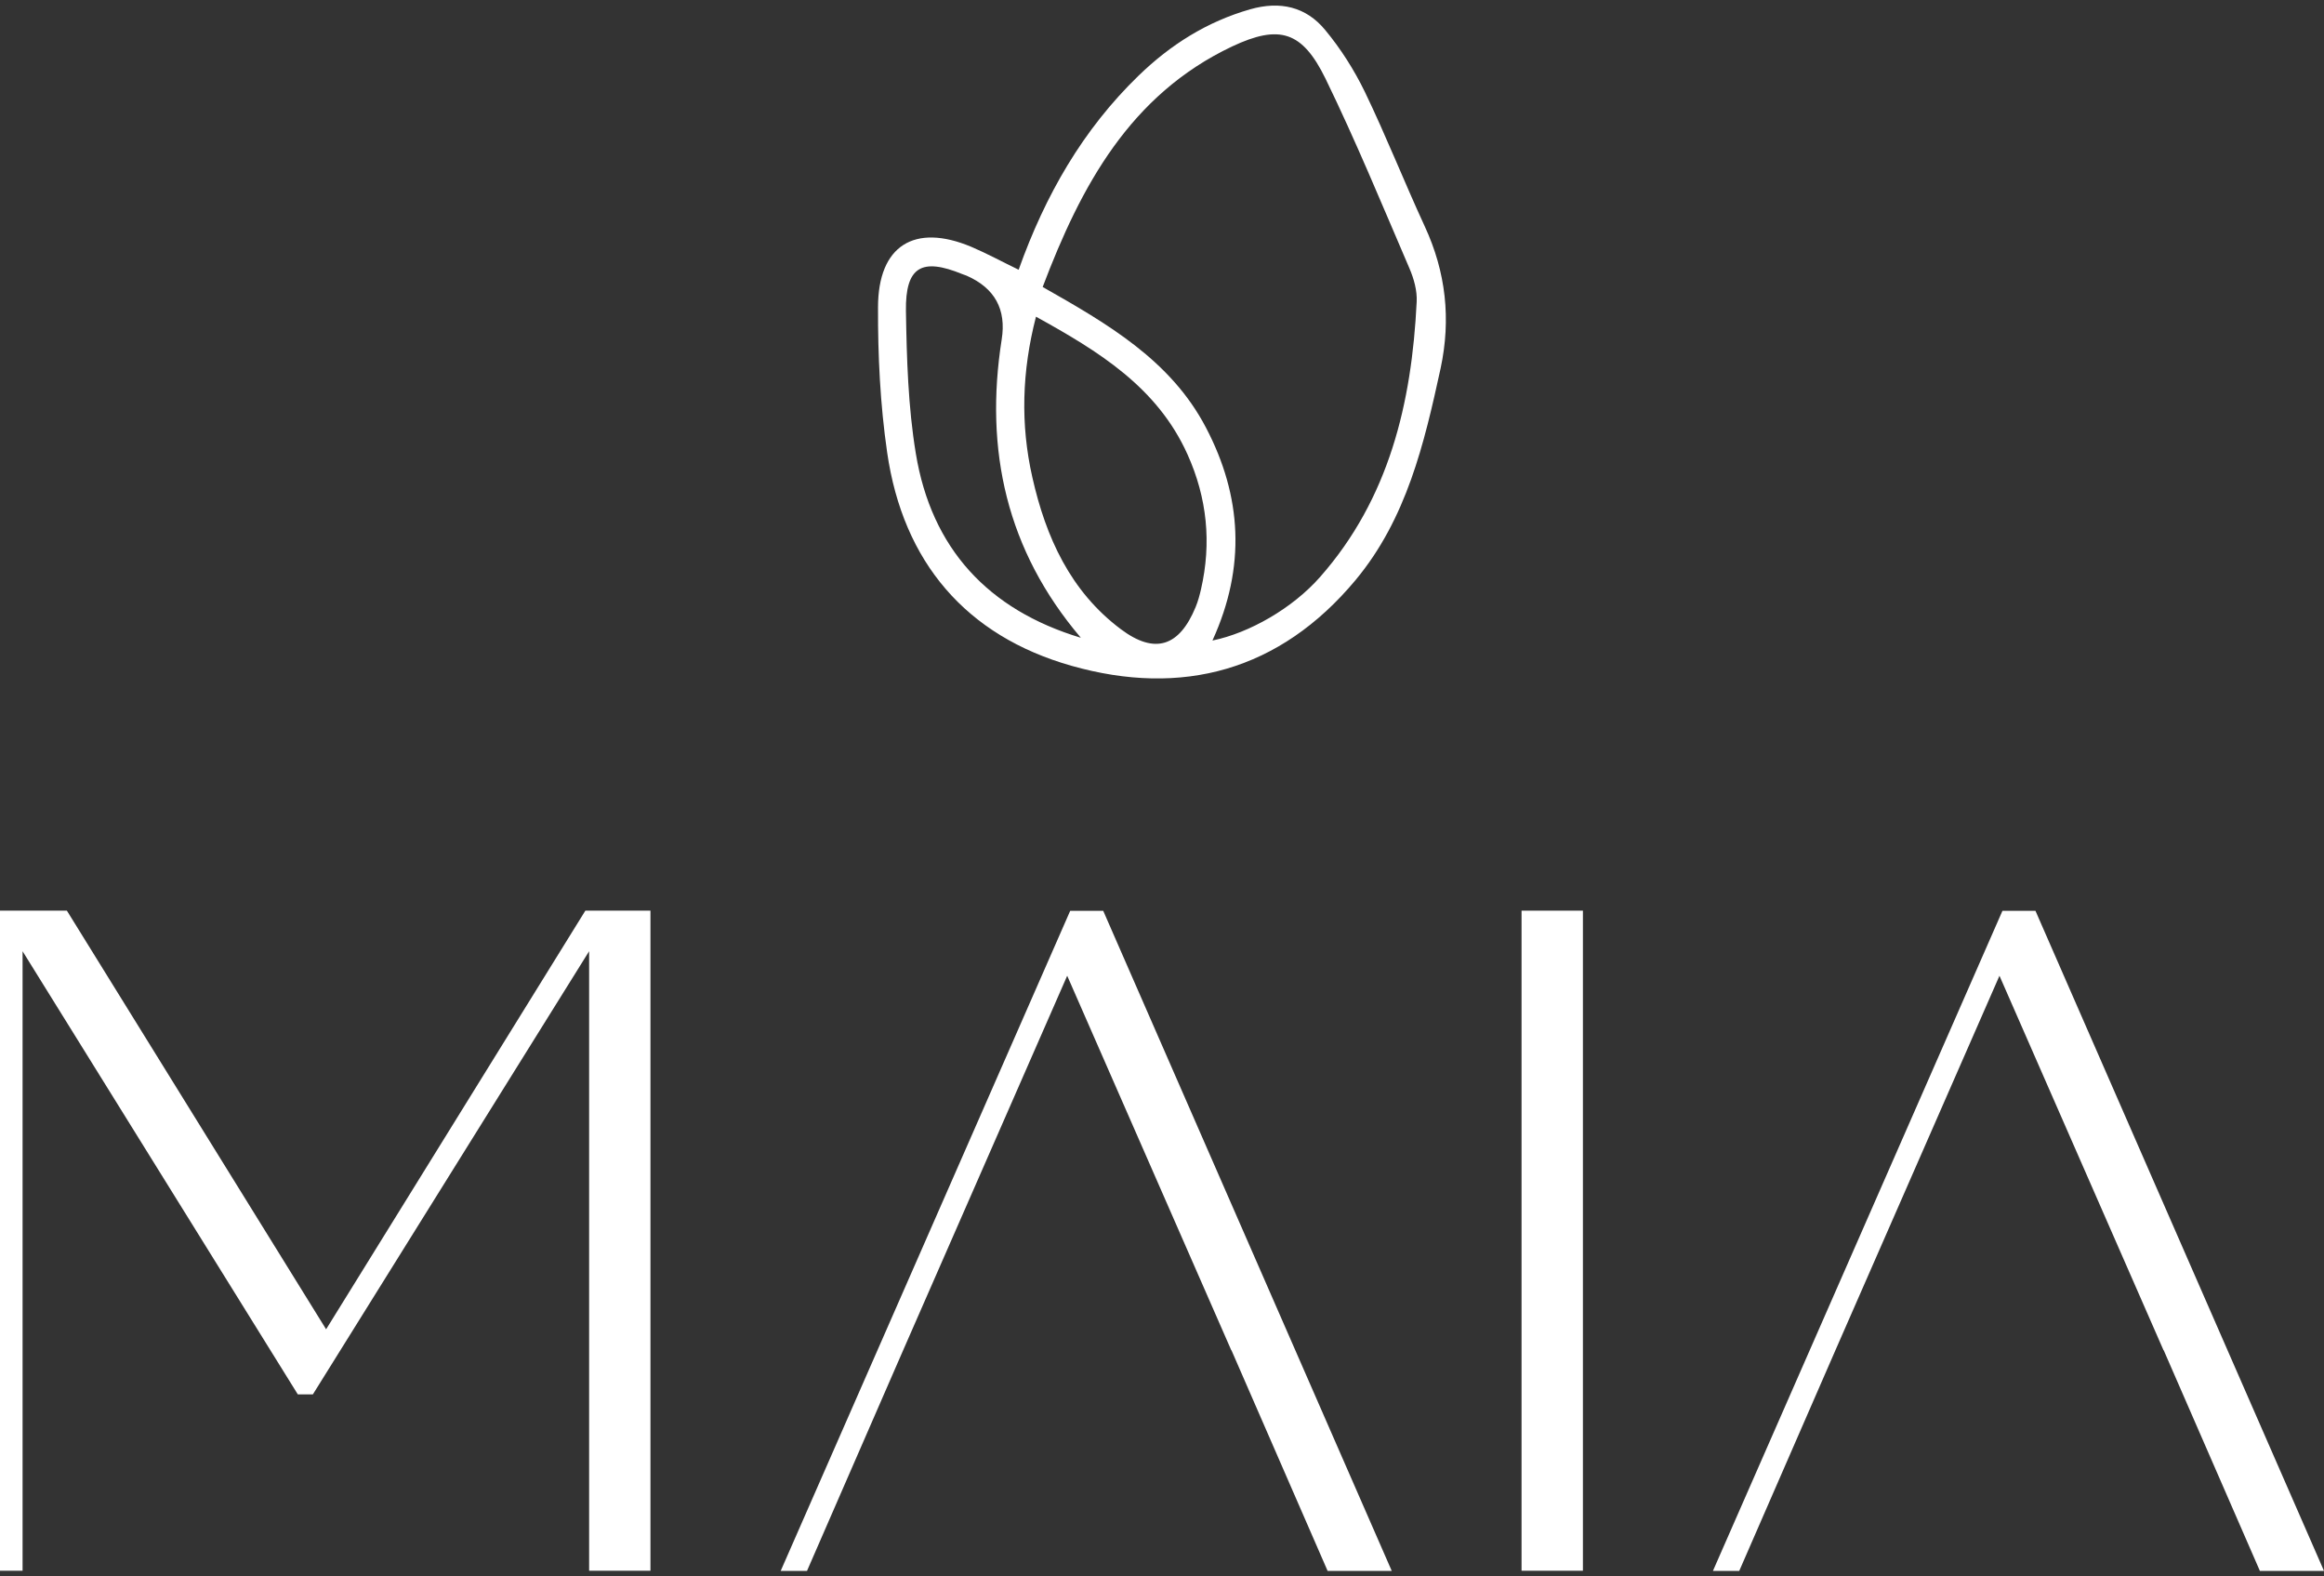 <?xml version="1.0" encoding="UTF-8"?>
<svg xmlns="http://www.w3.org/2000/svg" width="87" height="59" viewBox="0 0 87 59" fill="none">
  <rect x="0" y="0" width="87" height="59" fill="#333333" stroke="none"/>
  <path d="M24.35 34.084V58.789H22.054V35.602L11.712 52.189H11.149L0.845 35.602V58.789H0V34.084H2.504L12.208 49.752L21.913 34.084H24.35Z" fill="white"></path>
  <path d="M46.093 50.536H33.81L30.21 58.796H29.225L40.063 34.091H41.3L52.101 58.796H49.7L46.1 50.536H46.093ZM46.093 50.536L39.951 36.52L33.81 50.536H46.093Z" fill="white"></path>
  <path d="M56.96 34.084H59.257V58.789H56.96V34.084Z" fill="white"></path>
  <path d="M80.992 50.536H68.71L65.109 58.796H64.124L74.962 34.091H76.199L87 58.796H84.6L80.999 50.536H80.992ZM80.992 50.536L74.851 36.52L68.71 50.536H80.992Z" fill="white"></path>
  <path d="M38.136 10.089C39.129 7.304 40.536 4.852 42.626 2.829C43.818 1.674 45.189 0.807 46.804 0.347C47.922 0.029 48.893 0.251 49.611 1.125C50.189 1.822 50.693 2.614 51.093 3.437C51.893 5.096 52.567 6.807 53.337 8.474C54.13 10.185 54.323 11.948 53.93 13.786C53.315 16.608 52.656 19.416 50.745 21.712C47.907 25.113 44.248 26.09 40.114 24.92C36.166 23.801 33.803 21.038 33.21 16.927C32.951 15.134 32.862 13.312 32.869 11.504C32.869 9.185 34.24 8.348 36.358 9.237C36.936 9.482 37.492 9.785 38.136 10.097V10.089ZM45.396 23.972C46.767 23.69 48.382 22.772 49.419 21.594C52.004 18.66 52.849 15.082 53.034 11.297C53.056 10.882 52.93 10.43 52.76 10.037C51.737 7.659 50.752 5.266 49.619 2.94C48.752 1.17 47.9 0.903 46.122 1.74C42.307 3.548 40.47 6.948 39.033 10.741C41.462 12.119 43.826 13.482 45.144 16.001C46.492 18.571 46.648 21.216 45.389 23.972H45.396ZM38.781 11.86C38.255 13.897 38.196 15.882 38.647 17.867C39.151 20.105 40.07 22.134 41.959 23.549C43.233 24.505 44.151 24.201 44.759 22.72C44.848 22.505 44.907 22.283 44.959 22.06C45.359 20.32 45.189 18.638 44.455 17.008C43.322 14.489 41.129 13.149 38.781 11.852V11.86ZM40.455 23.861C37.684 20.601 36.847 16.853 37.499 12.704C37.677 11.578 37.24 10.783 36.188 10.319C36.136 10.296 36.077 10.282 36.025 10.259C34.506 9.637 33.891 9.978 33.914 11.637C33.943 13.423 33.995 15.223 34.284 16.971C34.869 20.534 36.995 22.823 40.455 23.868V23.861Z" fill="white"></path>
</svg>
